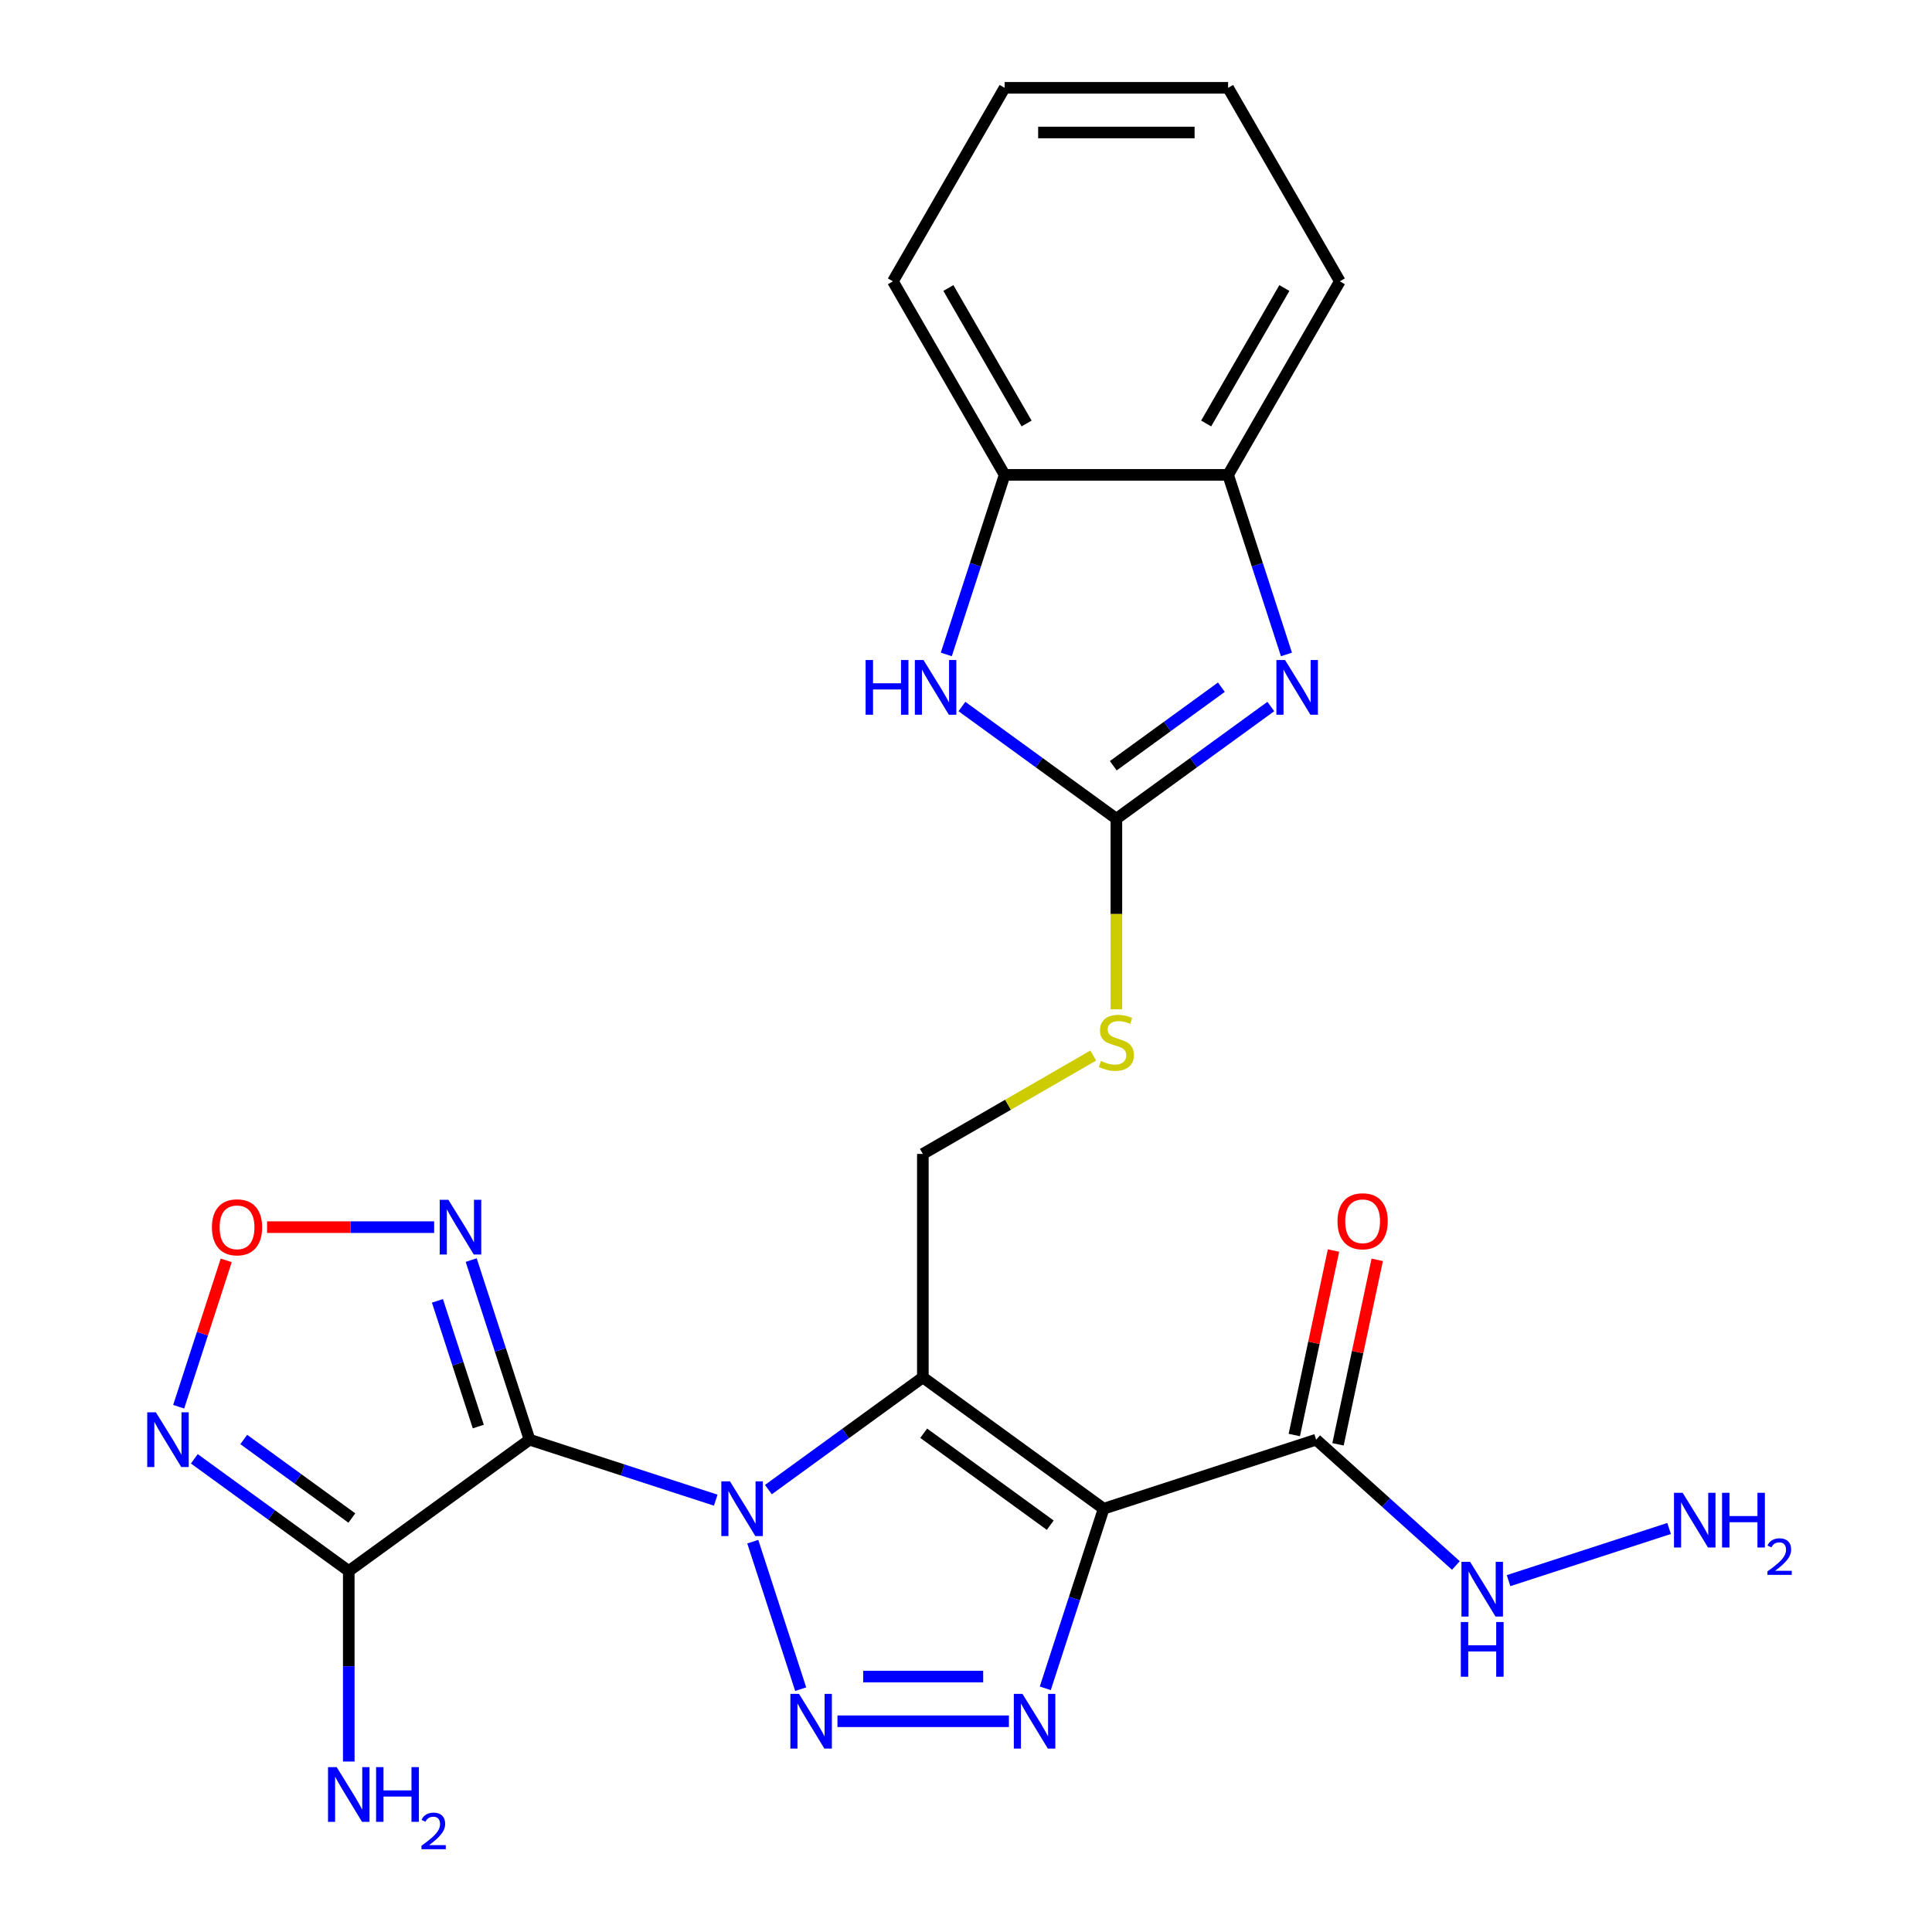 <?xml version='1.0' encoding='iso-8859-1'?>
<svg version='1.1' baseProfile='full'
              xmlns='http://www.w3.org/2000/svg'
                      xmlns:rdkit='http://www.rdkit.org/xml'
                      xmlns:xlink='http://www.w3.org/1999/xlink'
                  xml:space='preserve'
width='1000px' height='1000px' viewBox='0 0 1000 1000'>
<!-- END OF HEADER -->
<rect style='opacity:1.0;fill:#FFFFFF;stroke:none' width='1000' height='1000' x='0' y='0'> </rect>
<path class='bond-0' d='M 397.726,771.011 L 437.696,741.97' style='fill:none;fill-rule:evenodd;stroke:#0000FF;stroke-width:6px;stroke-linecap:butt;stroke-linejoin:miter;stroke-opacity:1' />
<path class='bond-0' d='M 437.696,741.97 L 477.667,712.93' style='fill:none;fill-rule:evenodd;stroke:#000000;stroke-width:6px;stroke-linecap:butt;stroke-linejoin:miter;stroke-opacity:1' />
<path class='bond-1' d='M 370.463,776.485 L 322.278,760.829' style='fill:none;fill-rule:evenodd;stroke:#0000FF;stroke-width:6px;stroke-linecap:butt;stroke-linejoin:miter;stroke-opacity:1' />
<path class='bond-1' d='M 322.278,760.829 L 274.093,745.173' style='fill:none;fill-rule:evenodd;stroke:#000000;stroke-width:6px;stroke-linecap:butt;stroke-linejoin:miter;stroke-opacity:1' />
<path class='bond-3' d='M 389.634,797.966 L 414.441,874.313' style='fill:none;fill-rule:evenodd;stroke:#0000FF;stroke-width:6px;stroke-linecap:butt;stroke-linejoin:miter;stroke-opacity:1' />
<path class='bond-2' d='M 477.667,712.93 L 571.24,780.915' style='fill:none;fill-rule:evenodd;stroke:#000000;stroke-width:6px;stroke-linecap:butt;stroke-linejoin:miter;stroke-opacity:1' />
<path class='bond-2' d='M 478.106,741.842 L 543.607,789.432' style='fill:none;fill-rule:evenodd;stroke:#000000;stroke-width:6px;stroke-linecap:butt;stroke-linejoin:miter;stroke-opacity:1' />
<path class='bond-13' d='M 477.667,712.93 L 477.667,597.268' style='fill:none;fill-rule:evenodd;stroke:#000000;stroke-width:6px;stroke-linecap:butt;stroke-linejoin:miter;stroke-opacity:1' />
<path class='bond-5' d='M 274.093,745.173 L 180.52,813.158' style='fill:none;fill-rule:evenodd;stroke:#000000;stroke-width:6px;stroke-linecap:butt;stroke-linejoin:miter;stroke-opacity:1' />
<path class='bond-6' d='M 274.093,745.173 L 258.992,698.698' style='fill:none;fill-rule:evenodd;stroke:#000000;stroke-width:6px;stroke-linecap:butt;stroke-linejoin:miter;stroke-opacity:1' />
<path class='bond-6' d='M 258.992,698.698 L 243.891,652.223' style='fill:none;fill-rule:evenodd;stroke:#0000FF;stroke-width:6px;stroke-linecap:butt;stroke-linejoin:miter;stroke-opacity:1' />
<path class='bond-6' d='M 247.562,738.379 L 236.992,705.846' style='fill:none;fill-rule:evenodd;stroke:#000000;stroke-width:6px;stroke-linecap:butt;stroke-linejoin:miter;stroke-opacity:1' />
<path class='bond-6' d='M 236.992,705.846 L 226.421,673.314' style='fill:none;fill-rule:evenodd;stroke:#0000FF;stroke-width:6px;stroke-linecap:butt;stroke-linejoin:miter;stroke-opacity:1' />
<path class='bond-10' d='M 571.24,780.915 L 681.241,745.173' style='fill:none;fill-rule:evenodd;stroke:#000000;stroke-width:6px;stroke-linecap:butt;stroke-linejoin:miter;stroke-opacity:1' />
<path class='bond-25' d='M 571.24,780.915 L 556.139,827.39' style='fill:none;fill-rule:evenodd;stroke:#000000;stroke-width:6px;stroke-linecap:butt;stroke-linejoin:miter;stroke-opacity:1' />
<path class='bond-25' d='M 556.139,827.39 L 541.039,873.865' style='fill:none;fill-rule:evenodd;stroke:#0000FF;stroke-width:6px;stroke-linecap:butt;stroke-linejoin:miter;stroke-opacity:1' />
<path class='bond-4' d='M 433.467,890.916 L 522.207,890.916' style='fill:none;fill-rule:evenodd;stroke:#0000FF;stroke-width:6px;stroke-linecap:butt;stroke-linejoin:miter;stroke-opacity:1' />
<path class='bond-4' d='M 446.778,867.784 L 508.896,867.784' style='fill:none;fill-rule:evenodd;stroke:#0000FF;stroke-width:6px;stroke-linecap:butt;stroke-linejoin:miter;stroke-opacity:1' />
<path class='bond-9' d='M 180.52,813.158 L 140.549,784.117' style='fill:none;fill-rule:evenodd;stroke:#000000;stroke-width:6px;stroke-linecap:butt;stroke-linejoin:miter;stroke-opacity:1' />
<path class='bond-9' d='M 140.549,784.117 L 100.578,755.077' style='fill:none;fill-rule:evenodd;stroke:#0000FF;stroke-width:6px;stroke-linecap:butt;stroke-linejoin:miter;stroke-opacity:1' />
<path class='bond-9' d='M 182.125,785.731 L 154.146,765.403' style='fill:none;fill-rule:evenodd;stroke:#000000;stroke-width:6px;stroke-linecap:butt;stroke-linejoin:miter;stroke-opacity:1' />
<path class='bond-9' d='M 154.146,765.403 L 126.167,745.074' style='fill:none;fill-rule:evenodd;stroke:#0000FF;stroke-width:6px;stroke-linecap:butt;stroke-linejoin:miter;stroke-opacity:1' />
<path class='bond-19' d='M 180.52,813.158 L 180.52,862.463' style='fill:none;fill-rule:evenodd;stroke:#000000;stroke-width:6px;stroke-linecap:butt;stroke-linejoin:miter;stroke-opacity:1' />
<path class='bond-19' d='M 180.52,862.463 L 180.52,911.769' style='fill:none;fill-rule:evenodd;stroke:#0000FF;stroke-width:6px;stroke-linecap:butt;stroke-linejoin:miter;stroke-opacity:1' />
<path class='bond-11' d='M 224.719,635.171 L 181.479,635.171' style='fill:none;fill-rule:evenodd;stroke:#0000FF;stroke-width:6px;stroke-linecap:butt;stroke-linejoin:miter;stroke-opacity:1' />
<path class='bond-11' d='M 181.479,635.171 L 138.239,635.171' style='fill:none;fill-rule:evenodd;stroke:#FF0000;stroke-width:6px;stroke-linecap:butt;stroke-linejoin:miter;stroke-opacity:1' />
<path class='bond-7' d='M 577.834,423.774 L 577.834,473.099' style='fill:none;fill-rule:evenodd;stroke:#000000;stroke-width:6px;stroke-linecap:butt;stroke-linejoin:miter;stroke-opacity:1' />
<path class='bond-7' d='M 577.834,473.099 L 577.834,522.425' style='fill:none;fill-rule:evenodd;stroke:#CCCC00;stroke-width:6px;stroke-linecap:butt;stroke-linejoin:miter;stroke-opacity:1' />
<path class='bond-8' d='M 577.834,423.774 L 617.804,394.734' style='fill:none;fill-rule:evenodd;stroke:#000000;stroke-width:6px;stroke-linecap:butt;stroke-linejoin:miter;stroke-opacity:1' />
<path class='bond-8' d='M 617.804,394.734 L 657.775,365.693' style='fill:none;fill-rule:evenodd;stroke:#0000FF;stroke-width:6px;stroke-linecap:butt;stroke-linejoin:miter;stroke-opacity:1' />
<path class='bond-8' d='M 576.228,396.347 L 604.207,376.019' style='fill:none;fill-rule:evenodd;stroke:#000000;stroke-width:6px;stroke-linecap:butt;stroke-linejoin:miter;stroke-opacity:1' />
<path class='bond-8' d='M 604.207,376.019 L 632.187,355.691' style='fill:none;fill-rule:evenodd;stroke:#0000FF;stroke-width:6px;stroke-linecap:butt;stroke-linejoin:miter;stroke-opacity:1' />
<path class='bond-12' d='M 577.834,423.774 L 537.863,394.734' style='fill:none;fill-rule:evenodd;stroke:#000000;stroke-width:6px;stroke-linecap:butt;stroke-linejoin:miter;stroke-opacity:1' />
<path class='bond-12' d='M 537.863,394.734 L 497.892,365.693' style='fill:none;fill-rule:evenodd;stroke:#0000FF;stroke-width:6px;stroke-linecap:butt;stroke-linejoin:miter;stroke-opacity:1' />
<path class='bond-14' d='M 665.866,338.738 L 650.765,292.263' style='fill:none;fill-rule:evenodd;stroke:#0000FF;stroke-width:6px;stroke-linecap:butt;stroke-linejoin:miter;stroke-opacity:1' />
<path class='bond-14' d='M 650.765,292.263 L 635.665,245.788' style='fill:none;fill-rule:evenodd;stroke:#000000;stroke-width:6px;stroke-linecap:butt;stroke-linejoin:miter;stroke-opacity:1' />
<path class='bond-26' d='M 92.487,728.121 L 104.793,690.248' style='fill:none;fill-rule:evenodd;stroke:#0000FF;stroke-width:6px;stroke-linecap:butt;stroke-linejoin:miter;stroke-opacity:1' />
<path class='bond-26' d='M 104.793,690.248 L 117.099,652.375' style='fill:none;fill-rule:evenodd;stroke:#FF0000;stroke-width:6px;stroke-linecap:butt;stroke-linejoin:miter;stroke-opacity:1' />
<path class='bond-17' d='M 692.555,747.578 L 702.703,699.836' style='fill:none;fill-rule:evenodd;stroke:#000000;stroke-width:6px;stroke-linecap:butt;stroke-linejoin:miter;stroke-opacity:1' />
<path class='bond-17' d='M 702.703,699.836 L 712.85,652.094' style='fill:none;fill-rule:evenodd;stroke:#FF0000;stroke-width:6px;stroke-linecap:butt;stroke-linejoin:miter;stroke-opacity:1' />
<path class='bond-17' d='M 669.928,742.768 L 680.076,695.027' style='fill:none;fill-rule:evenodd;stroke:#000000;stroke-width:6px;stroke-linecap:butt;stroke-linejoin:miter;stroke-opacity:1' />
<path class='bond-17' d='M 680.076,695.027 L 690.223,647.285' style='fill:none;fill-rule:evenodd;stroke:#FF0000;stroke-width:6px;stroke-linecap:butt;stroke-linejoin:miter;stroke-opacity:1' />
<path class='bond-18' d='M 681.241,745.173 L 717.403,777.733' style='fill:none;fill-rule:evenodd;stroke:#000000;stroke-width:6px;stroke-linecap:butt;stroke-linejoin:miter;stroke-opacity:1' />
<path class='bond-18' d='M 717.403,777.733 L 753.564,810.292' style='fill:none;fill-rule:evenodd;stroke:#0000FF;stroke-width:6px;stroke-linecap:butt;stroke-linejoin:miter;stroke-opacity:1' />
<path class='bond-15' d='M 489.801,338.738 L 504.902,292.263' style='fill:none;fill-rule:evenodd;stroke:#0000FF;stroke-width:6px;stroke-linecap:butt;stroke-linejoin:miter;stroke-opacity:1' />
<path class='bond-15' d='M 504.902,292.263 L 520.002,245.788' style='fill:none;fill-rule:evenodd;stroke:#000000;stroke-width:6px;stroke-linecap:butt;stroke-linejoin:miter;stroke-opacity:1' />
<path class='bond-16' d='M 477.667,597.268 L 521.764,571.808' style='fill:none;fill-rule:evenodd;stroke:#000000;stroke-width:6px;stroke-linecap:butt;stroke-linejoin:miter;stroke-opacity:1' />
<path class='bond-16' d='M 521.764,571.808 L 565.862,546.348' style='fill:none;fill-rule:evenodd;stroke:#CCCC00;stroke-width:6px;stroke-linecap:butt;stroke-linejoin:miter;stroke-opacity:1' />
<path class='bond-21' d='M 635.665,245.788 L 693.496,145.621' style='fill:none;fill-rule:evenodd;stroke:#000000;stroke-width:6px;stroke-linecap:butt;stroke-linejoin:miter;stroke-opacity:1' />
<path class='bond-21' d='M 624.306,219.197 L 664.788,149.08' style='fill:none;fill-rule:evenodd;stroke:#000000;stroke-width:6px;stroke-linecap:butt;stroke-linejoin:miter;stroke-opacity:1' />
<path class='bond-27' d='M 635.665,245.788 L 520.002,245.788' style='fill:none;fill-rule:evenodd;stroke:#000000;stroke-width:6px;stroke-linecap:butt;stroke-linejoin:miter;stroke-opacity:1' />
<path class='bond-22' d='M 520.002,245.788 L 462.171,145.621' style='fill:none;fill-rule:evenodd;stroke:#000000;stroke-width:6px;stroke-linecap:butt;stroke-linejoin:miter;stroke-opacity:1' />
<path class='bond-22' d='M 531.361,219.197 L 490.879,149.08' style='fill:none;fill-rule:evenodd;stroke:#000000;stroke-width:6px;stroke-linecap:butt;stroke-linejoin:miter;stroke-opacity:1' />
<path class='bond-20' d='M 780.827,818.137 L 863.924,791.137' style='fill:none;fill-rule:evenodd;stroke:#0000FF;stroke-width:6px;stroke-linecap:butt;stroke-linejoin:miter;stroke-opacity:1' />
<path class='bond-23' d='M 693.496,145.621 L 635.665,45.455' style='fill:none;fill-rule:evenodd;stroke:#000000;stroke-width:6px;stroke-linecap:butt;stroke-linejoin:miter;stroke-opacity:1' />
<path class='bond-24' d='M 462.171,145.621 L 520.002,45.455' style='fill:none;fill-rule:evenodd;stroke:#000000;stroke-width:6px;stroke-linecap:butt;stroke-linejoin:miter;stroke-opacity:1' />
<path class='bond-28' d='M 635.665,45.455 L 520.002,45.455' style='fill:none;fill-rule:evenodd;stroke:#000000;stroke-width:6px;stroke-linecap:butt;stroke-linejoin:miter;stroke-opacity:1' />
<path class='bond-28' d='M 618.315,68.587 L 537.352,68.587' style='fill:none;fill-rule:evenodd;stroke:#000000;stroke-width:6px;stroke-linecap:butt;stroke-linejoin:miter;stroke-opacity:1' />
<path  class='atom-0' d='M 377.834 766.755
L 387.114 781.755
Q 388.034 783.235, 389.514 785.915
Q 390.994 788.595, 391.074 788.755
L 391.074 766.755
L 394.834 766.755
L 394.834 795.075
L 390.954 795.075
L 380.994 778.675
Q 379.834 776.755, 378.594 774.555
Q 377.394 772.355, 377.034 771.675
L 377.034 795.075
L 373.354 795.075
L 373.354 766.755
L 377.834 766.755
' fill='#0000FF'/>
<path  class='atom-4' d='M 413.576 876.756
L 422.856 891.756
Q 423.776 893.236, 425.256 895.916
Q 426.736 898.596, 426.816 898.756
L 426.816 876.756
L 430.576 876.756
L 430.576 905.076
L 426.696 905.076
L 416.736 888.676
Q 415.576 886.756, 414.336 884.556
Q 413.136 882.356, 412.776 881.676
L 412.776 905.076
L 409.096 905.076
L 409.096 876.756
L 413.576 876.756
' fill='#0000FF'/>
<path  class='atom-5' d='M 529.238 876.756
L 538.518 891.756
Q 539.438 893.236, 540.918 895.916
Q 542.398 898.596, 542.478 898.756
L 542.478 876.756
L 546.238 876.756
L 546.238 905.076
L 542.358 905.076
L 532.398 888.676
Q 531.238 886.756, 529.998 884.556
Q 528.798 882.356, 528.438 881.676
L 528.438 905.076
L 524.758 905.076
L 524.758 876.756
L 529.238 876.756
' fill='#0000FF'/>
<path  class='atom-7' d='M 232.091 621.011
L 241.371 636.011
Q 242.291 637.491, 243.771 640.171
Q 245.251 642.851, 245.331 643.011
L 245.331 621.011
L 249.091 621.011
L 249.091 649.331
L 245.211 649.331
L 235.251 632.931
Q 234.091 631.011, 232.851 628.811
Q 231.651 626.611, 231.291 625.931
L 231.291 649.331
L 227.611 649.331
L 227.611 621.011
L 232.091 621.011
' fill='#0000FF'/>
<path  class='atom-9' d='M 665.146 341.629
L 674.426 356.629
Q 675.346 358.109, 676.826 360.789
Q 678.306 363.469, 678.386 363.629
L 678.386 341.629
L 682.146 341.629
L 682.146 369.949
L 678.266 369.949
L 668.306 353.549
Q 667.146 351.629, 665.906 349.429
Q 664.706 347.229, 664.346 346.549
L 664.346 369.949
L 660.666 369.949
L 660.666 341.629
L 665.146 341.629
' fill='#0000FF'/>
<path  class='atom-10' d='M 80.687 731.013
L 89.967 746.013
Q 90.887 747.493, 92.367 750.173
Q 93.847 752.853, 93.927 753.013
L 93.927 731.013
L 97.687 731.013
L 97.687 759.333
L 93.807 759.333
L 83.847 742.933
Q 82.687 741.013, 81.447 738.813
Q 80.247 736.613, 79.887 735.933
L 79.887 759.333
L 76.207 759.333
L 76.207 731.013
L 80.687 731.013
' fill='#0000FF'/>
<path  class='atom-12' d='M 109.689 635.251
Q 109.689 628.451, 113.049 624.651
Q 116.409 620.851, 122.689 620.851
Q 128.969 620.851, 132.329 624.651
Q 135.689 628.451, 135.689 635.251
Q 135.689 642.131, 132.289 646.051
Q 128.889 649.931, 122.689 649.931
Q 116.449 649.931, 113.049 646.051
Q 109.689 642.171, 109.689 635.251
M 122.689 646.731
Q 127.009 646.731, 129.329 643.851
Q 131.689 640.931, 131.689 635.251
Q 131.689 629.691, 129.329 626.891
Q 127.009 624.051, 122.689 624.051
Q 118.369 624.051, 116.009 626.851
Q 113.689 629.651, 113.689 635.251
Q 113.689 640.971, 116.009 643.851
Q 118.369 646.731, 122.689 646.731
' fill='#FF0000'/>
<path  class='atom-13' d='M 448.041 341.629
L 451.881 341.629
L 451.881 353.669
L 466.361 353.669
L 466.361 341.629
L 470.201 341.629
L 470.201 369.949
L 466.361 369.949
L 466.361 356.869
L 451.881 356.869
L 451.881 369.949
L 448.041 369.949
L 448.041 341.629
' fill='#0000FF'/>
<path  class='atom-13' d='M 478.001 341.629
L 487.281 356.629
Q 488.201 358.109, 489.681 360.789
Q 491.161 363.469, 491.241 363.629
L 491.241 341.629
L 495.001 341.629
L 495.001 369.949
L 491.121 369.949
L 481.161 353.549
Q 480.001 351.629, 478.761 349.429
Q 477.561 347.229, 477.201 346.549
L 477.201 369.949
L 473.521 369.949
L 473.521 341.629
L 478.001 341.629
' fill='#0000FF'/>
<path  class='atom-17' d='M 569.834 549.156
Q 570.154 549.276, 571.474 549.836
Q 572.794 550.396, 574.234 550.756
Q 575.714 551.076, 577.154 551.076
Q 579.834 551.076, 581.394 549.796
Q 582.954 548.476, 582.954 546.196
Q 582.954 544.636, 582.154 543.676
Q 581.394 542.716, 580.194 542.196
Q 578.994 541.676, 576.994 541.076
Q 574.474 540.316, 572.954 539.596
Q 571.474 538.876, 570.394 537.356
Q 569.354 535.836, 569.354 533.276
Q 569.354 529.716, 571.754 527.516
Q 574.194 525.316, 578.994 525.316
Q 582.274 525.316, 585.994 526.876
L 585.074 529.956
Q 581.674 528.556, 579.114 528.556
Q 576.354 528.556, 574.834 529.716
Q 573.314 530.836, 573.354 532.796
Q 573.354 534.316, 574.114 535.236
Q 574.914 536.156, 576.034 536.676
Q 577.194 537.196, 579.114 537.796
Q 581.674 538.596, 583.194 539.396
Q 584.714 540.196, 585.794 541.836
Q 586.914 543.436, 586.914 546.196
Q 586.914 550.116, 584.274 552.236
Q 581.674 554.316, 577.314 554.316
Q 574.794 554.316, 572.874 553.756
Q 570.994 553.236, 568.754 552.316
L 569.834 549.156
' fill='#CCCC00'/>
<path  class='atom-18' d='M 692.289 632.118
Q 692.289 625.318, 695.649 621.518
Q 699.009 617.718, 705.289 617.718
Q 711.569 617.718, 714.929 621.518
Q 718.289 625.318, 718.289 632.118
Q 718.289 638.998, 714.889 642.918
Q 711.489 646.798, 705.289 646.798
Q 699.049 646.798, 695.649 642.918
Q 692.289 639.038, 692.289 632.118
M 705.289 643.598
Q 709.609 643.598, 711.929 640.718
Q 714.289 637.798, 714.289 632.118
Q 714.289 626.558, 711.929 623.758
Q 709.609 620.918, 705.289 620.918
Q 700.969 620.918, 698.609 623.718
Q 696.289 626.518, 696.289 632.118
Q 696.289 637.838, 698.609 640.718
Q 700.969 643.598, 705.289 643.598
' fill='#FF0000'/>
<path  class='atom-19' d='M 760.935 808.406
L 770.215 823.406
Q 771.135 824.886, 772.615 827.566
Q 774.095 830.246, 774.175 830.406
L 774.175 808.406
L 777.935 808.406
L 777.935 836.726
L 774.055 836.726
L 764.095 820.326
Q 762.935 818.406, 761.695 816.206
Q 760.495 814.006, 760.135 813.326
L 760.135 836.726
L 756.455 836.726
L 756.455 808.406
L 760.935 808.406
' fill='#0000FF'/>
<path  class='atom-19' d='M 756.115 839.558
L 759.955 839.558
L 759.955 851.598
L 774.435 851.598
L 774.435 839.558
L 778.275 839.558
L 778.275 867.878
L 774.435 867.878
L 774.435 854.798
L 759.955 854.798
L 759.955 867.878
L 756.115 867.878
L 756.115 839.558
' fill='#0000FF'/>
<path  class='atom-20' d='M 174.26 914.66
L 183.54 929.66
Q 184.46 931.14, 185.94 933.82
Q 187.42 936.5, 187.5 936.66
L 187.5 914.66
L 191.26 914.66
L 191.26 942.98
L 187.38 942.98
L 177.42 926.58
Q 176.26 924.66, 175.02 922.46
Q 173.82 920.26, 173.46 919.58
L 173.46 942.98
L 169.78 942.98
L 169.78 914.66
L 174.26 914.66
' fill='#0000FF'/>
<path  class='atom-20' d='M 194.66 914.66
L 198.5 914.66
L 198.5 926.7
L 212.98 926.7
L 212.98 914.66
L 216.82 914.66
L 216.82 942.98
L 212.98 942.98
L 212.98 929.9
L 198.5 929.9
L 198.5 942.98
L 194.66 942.98
L 194.66 914.66
' fill='#0000FF'/>
<path  class='atom-20' d='M 218.193 941.986
Q 218.879 940.218, 220.516 939.241
Q 222.153 938.238, 224.423 938.238
Q 227.248 938.238, 228.832 939.769
Q 230.416 941.3, 230.416 944.019
Q 230.416 946.791, 228.357 949.378
Q 226.324 951.966, 222.1 955.028
L 230.733 955.028
L 230.733 957.14
L 218.14 957.14
L 218.14 955.371
Q 221.625 952.89, 223.684 951.042
Q 225.769 949.194, 226.773 947.53
Q 227.776 945.867, 227.776 944.151
Q 227.776 942.356, 226.878 941.353
Q 225.981 940.35, 224.423 940.35
Q 222.918 940.35, 221.915 940.957
Q 220.912 941.564, 220.199 942.91
L 218.193 941.986
' fill='#0000FF'/>
<path  class='atom-21' d='M 870.937 772.665
L 880.217 787.665
Q 881.137 789.145, 882.617 791.825
Q 884.097 794.505, 884.177 794.665
L 884.177 772.665
L 887.937 772.665
L 887.937 800.985
L 884.057 800.985
L 874.097 784.585
Q 872.937 782.665, 871.697 780.465
Q 870.497 778.265, 870.137 777.585
L 870.137 800.985
L 866.457 800.985
L 866.457 772.665
L 870.937 772.665
' fill='#0000FF'/>
<path  class='atom-21' d='M 891.337 772.665
L 895.177 772.665
L 895.177 784.705
L 909.657 784.705
L 909.657 772.665
L 913.497 772.665
L 913.497 800.985
L 909.657 800.985
L 909.657 787.905
L 895.177 787.905
L 895.177 800.985
L 891.337 800.985
L 891.337 772.665
' fill='#0000FF'/>
<path  class='atom-21' d='M 914.87 799.991
Q 915.556 798.222, 917.193 797.245
Q 918.83 796.242, 921.1 796.242
Q 923.925 796.242, 925.509 797.773
Q 927.093 799.305, 927.093 802.024
Q 927.093 804.796, 925.034 807.383
Q 923.001 809.97, 918.777 813.033
L 927.41 813.033
L 927.41 815.145
L 914.817 815.145
L 914.817 813.376
Q 918.302 810.894, 920.361 809.046
Q 922.446 807.198, 923.45 805.535
Q 924.453 803.872, 924.453 802.156
Q 924.453 800.361, 923.555 799.357
Q 922.658 798.354, 921.1 798.354
Q 919.595 798.354, 918.592 798.961
Q 917.589 799.569, 916.876 800.915
L 914.87 799.991
' fill='#0000FF'/>
</svg>
